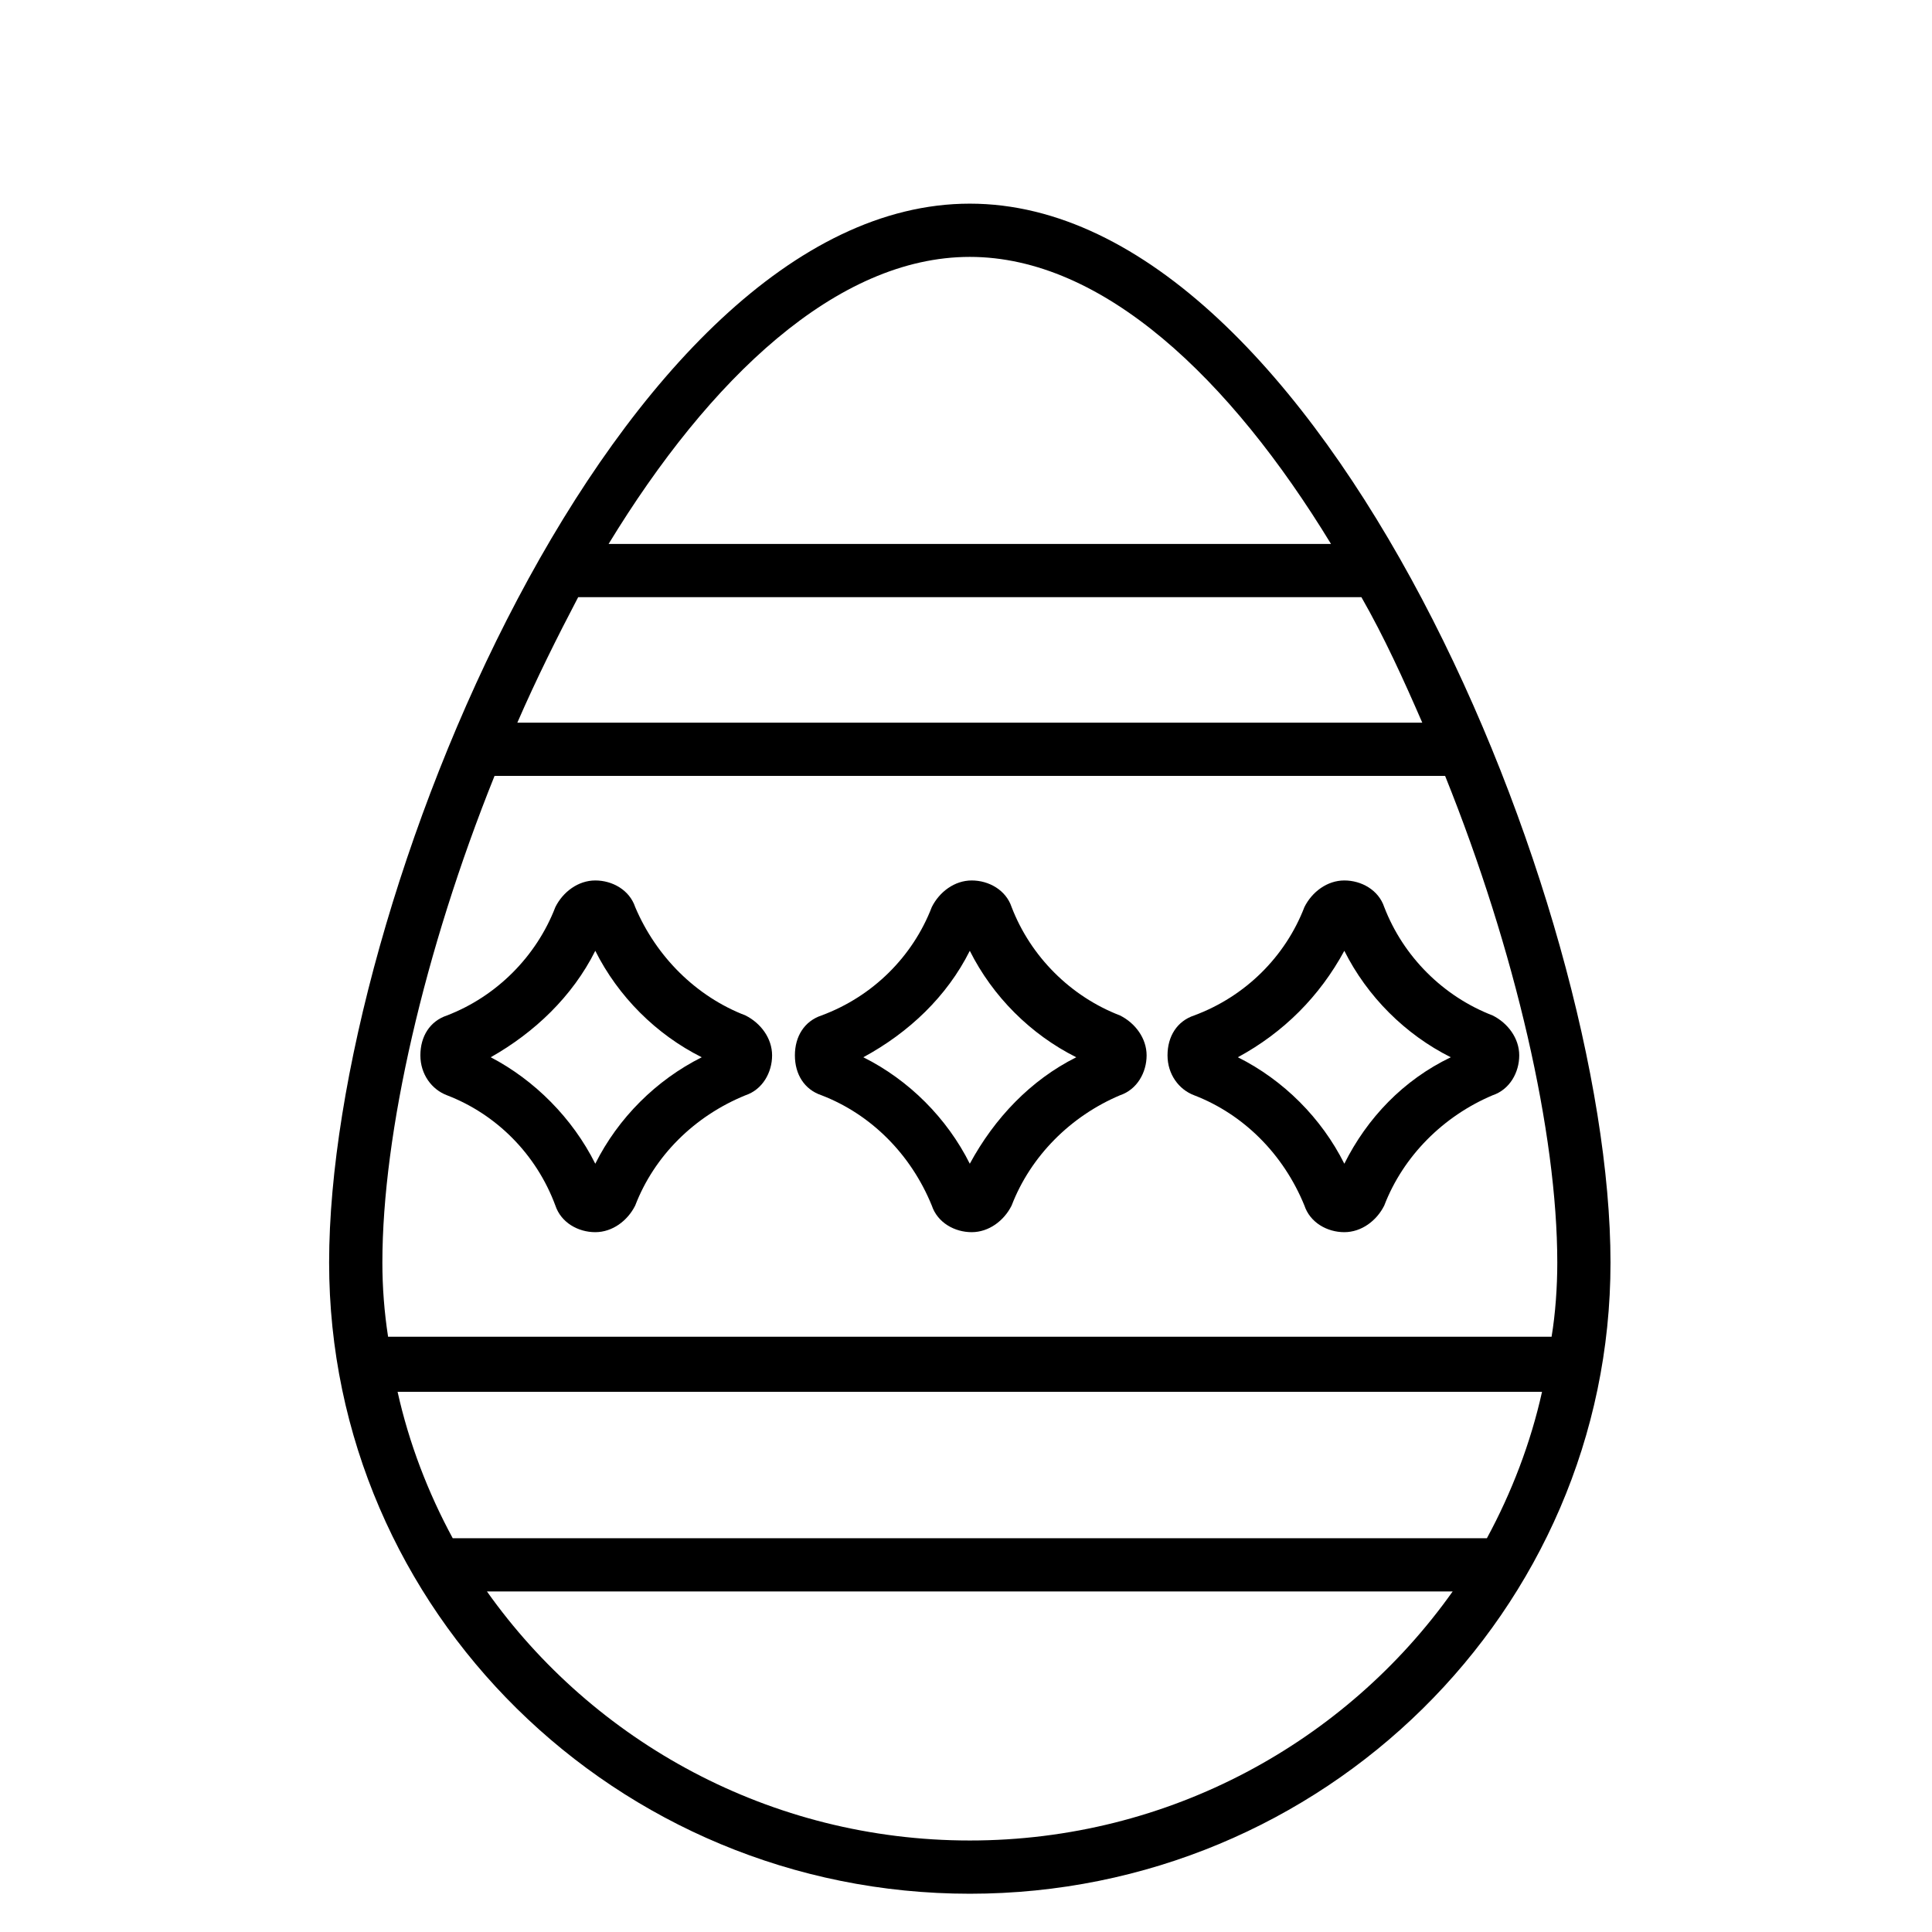 <?xml version="1.0" encoding="UTF-8"?>
<!-- Uploaded to: SVG Repo, www.svgrepo.com, Generator: SVG Repo Mixer Tools -->
<svg fill="#000000" width="800px" height="800px" version="1.1" viewBox="144 144 512 512" xmlns="http://www.w3.org/2000/svg">
 <g>
  <path d="m361.71 434.26c13.098 5.039 23.68 15.617 29.223 29.223 1.512 4.535 6.047 7.055 10.578 7.055 4.535 0 8.566-3.023 10.578-7.055 5.039-13.098 15.617-23.68 28.719-29.223 4.535-1.512 7.055-6.047 7.055-10.578 0-4.535-3.023-8.566-7.055-10.578-13.098-5.039-23.68-15.617-28.719-28.719-1.512-4.535-6.047-7.055-10.578-7.055-4.535 0-8.566 3.023-10.578 7.055-5.039 13.098-15.617 23.68-29.223 28.719-4.535 1.512-7.055 5.543-7.055 10.578 0 5.035 2.519 9.066 7.055 10.578zm39.297-38.289c6.047 12.09 16.121 22.168 28.215 28.215-12.09 6.047-21.664 16.121-28.215 28.215-6.047-12.094-16.125-22.172-28.215-28.219 12.09-6.547 22.168-16.121 28.215-28.211z"/>
  <path d="m460.46 434.26c13.098 5.039 23.68 15.617 29.223 29.223 1.512 4.535 6.047 7.055 10.578 7.055 4.535 0 8.566-3.023 10.578-7.055 5.039-13.098 15.617-23.68 28.719-29.223 4.535-1.512 7.055-6.047 7.055-10.578 0-4.535-3.023-8.566-7.055-10.578-13.098-5.039-23.68-15.617-28.719-28.719-1.512-4.535-6.047-7.055-10.578-7.055-4.535 0-8.566 3.023-10.578 7.055-5.039 13.098-15.617 23.68-29.223 28.719-4.535 1.512-7.055 5.543-7.055 10.578 0 5.035 3.023 9.066 7.055 10.578zm39.801-38.289c6.047 12.09 16.121 22.168 28.215 28.215-12.598 6.043-22.172 16.121-28.215 28.211-6.047-12.09-16.121-22.168-28.215-28.215 12.09-6.547 21.664-16.121 28.215-28.211z"/>
  <path d="m262.46 434.26c13.098 5.039 23.68 15.617 28.719 29.223 1.512 4.535 6.047 7.055 10.578 7.055 4.535 0 8.566-3.023 10.578-7.055 5.039-13.098 15.617-23.68 29.223-29.223 4.535-1.512 7.055-6.047 7.055-10.578 0-4.535-3.023-8.566-7.055-10.578-13.098-5.039-23.68-15.617-29.223-28.719-1.512-4.535-6.047-7.055-10.578-7.055-4.535 0-8.566 3.023-10.578 7.055-5.039 13.098-15.617 23.68-28.719 28.719-4.535 1.512-7.055 5.543-7.055 10.578 0.004 5.035 3.027 9.066 7.055 10.578zm39.297-38.289c6.047 12.09 16.121 22.168 28.215 28.215-12.09 6.047-22.168 16.121-28.215 28.215-6.043-12.094-16.121-22.172-27.707-28.219 11.586-6.547 21.664-16.121 27.707-28.211z"/>
  <path d="m401.01 197.97c-93.203 0-169.79 185.91-169.79 280.62 0 92.195 76.074 167.27 169.79 167.27 93.707 0 169.79-75.066 169.79-167.27-0.004-94.719-76.582-280.62-169.79-280.62zm119.91 137.54h-239.82c5.039-11.586 10.578-22.672 16.121-33.25h207.57c6.047 10.578 11.086 21.66 16.125 33.25zm-119.91-123.43c35.266 0 69.023 32.242 95.723 76.074h-191.45c26.703-43.832 60.457-76.074 95.727-76.074zm-125.95 137.54h251.91c18.641 46.352 29.727 94.715 29.727 128.98 0 6.551-0.504 13.602-1.512 19.648h-308.34c-1.008-6.551-1.512-13.098-1.512-19.648 0-34.262 11.086-82.625 29.727-128.98zm-25.695 163.23h303.29c-3.023 13.602-8.062 26.703-14.609 38.793h-274.07c-6.547-12.09-11.586-25.191-14.609-38.793zm151.65 118.9c-52.898 0-99.754-26.199-127.97-66h255.93c-28.211 39.805-75.066 66-127.96 66z"/>
 </g>
</svg>
